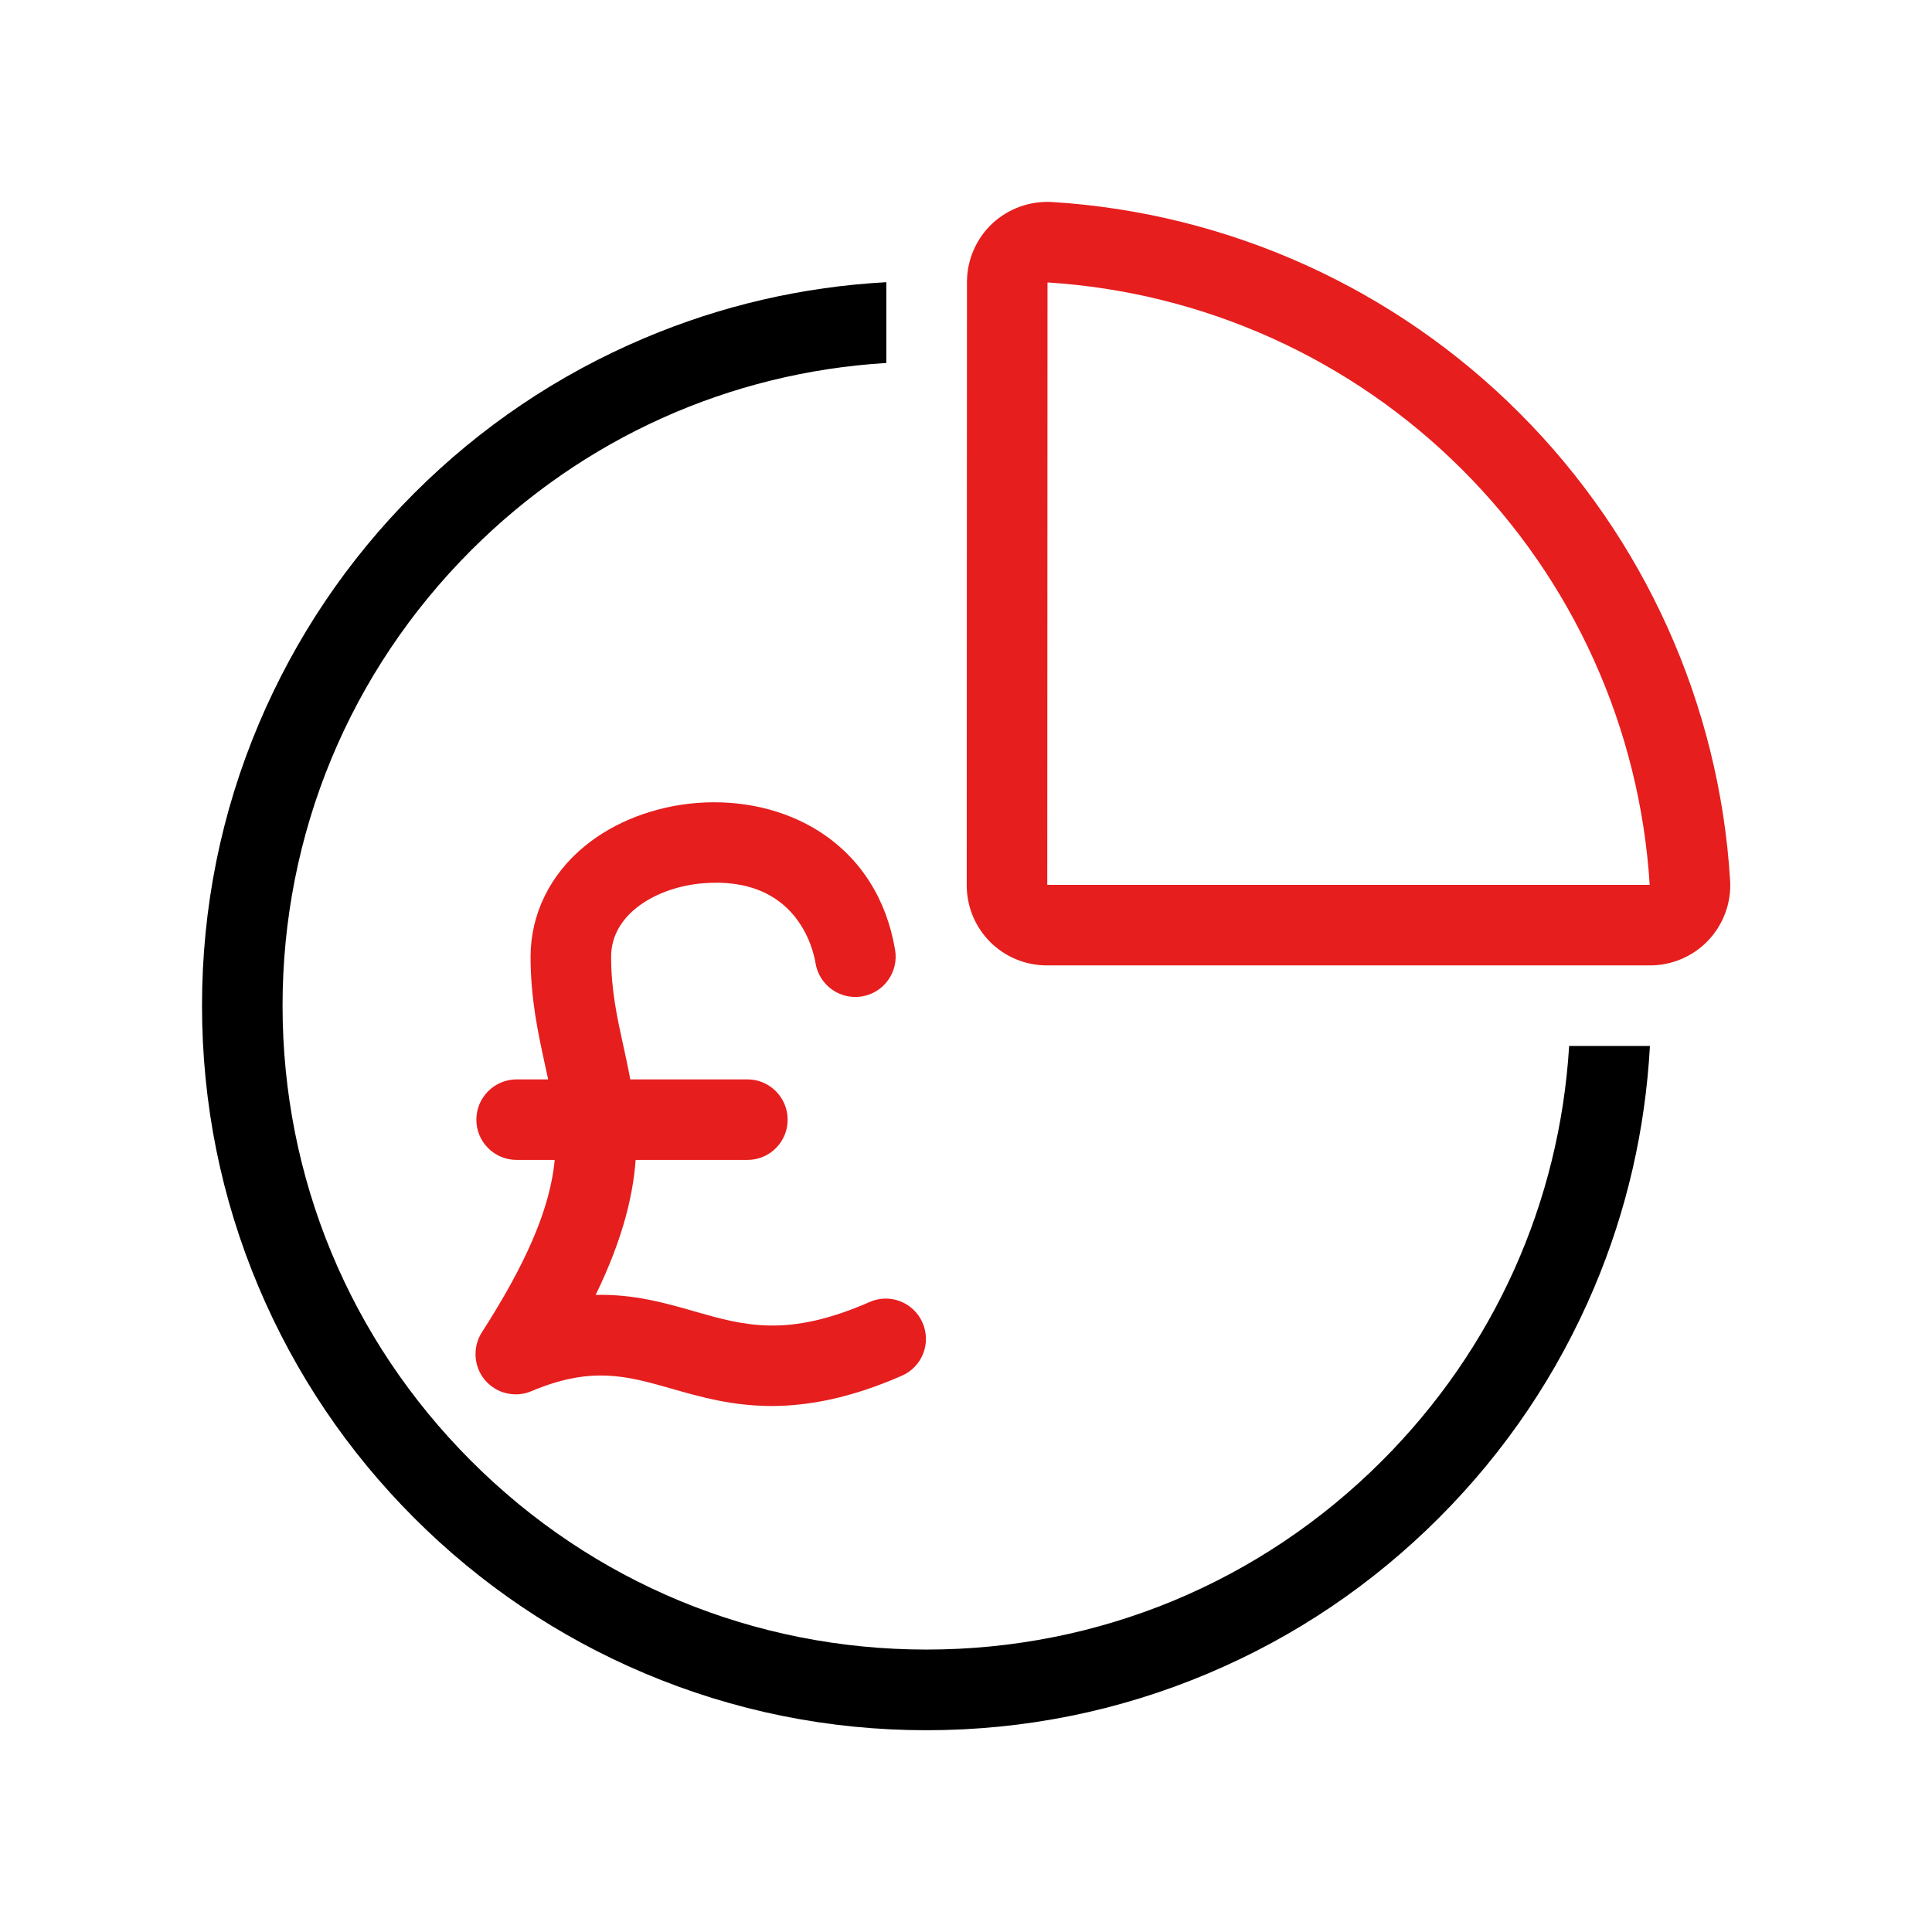<svg width="16" height="16" viewBox="0 0 16 16" fill="none" xmlns="http://www.w3.org/2000/svg">
<path d="M6.392 11.644C6.064 11.644 5.798 11.568 5.564 11.501C5.192 11.395 4.899 11.311 4.401 11.521C4.336 11.549 4.263 11.555 4.193 11.538C4.124 11.522 4.062 11.483 4.016 11.429C3.922 11.317 3.912 11.156 3.991 11.033C4.742 9.865 4.641 9.4 4.512 8.812C4.457 8.559 4.394 8.273 4.394 7.923C4.394 7.572 4.554 7.243 4.844 7.006C5.09 6.805 5.418 6.679 5.767 6.65C6.139 6.62 6.501 6.704 6.787 6.887C7.126 7.105 7.342 7.444 7.413 7.868C7.443 8.05 7.32 8.222 7.138 8.252C6.956 8.282 6.784 8.159 6.754 7.977C6.734 7.855 6.594 7.251 5.821 7.315C5.444 7.346 5.061 7.565 5.061 7.923C5.061 8.201 5.111 8.428 5.164 8.669C5.281 9.206 5.402 9.759 4.933 10.724C5.247 10.716 5.506 10.79 5.747 10.859C6.162 10.978 6.521 11.081 7.201 10.783C7.369 10.708 7.566 10.785 7.64 10.954C7.714 11.123 7.638 11.319 7.469 11.393C7.041 11.581 6.69 11.643 6.392 11.644V11.644Z" fill="#E61E1E"/>
<path d="M6.19 9.606H4.279C4.094 9.606 3.945 9.457 3.945 9.273C3.945 9.089 4.094 8.939 4.279 8.939H6.19C6.374 8.939 6.523 9.089 6.523 9.273C6.523 9.457 6.374 9.606 6.19 9.606Z" fill="#E61E1E"/>
<path d="M13.666 7.995H8.67C8.493 7.995 8.326 7.926 8.2 7.801C8.075 7.675 8.006 7.508 8.006 7.331L8.008 2.336C8.008 2.153 8.084 1.977 8.217 1.852C8.35 1.727 8.531 1.662 8.714 1.673C10.174 1.764 11.549 2.385 12.583 3.42C13.617 4.454 14.238 5.83 14.328 7.29C14.34 7.472 14.274 7.653 14.149 7.786C14.024 7.919 13.848 7.995 13.666 7.995V7.995ZM8.673 7.328H13.662C13.581 6.032 13.03 4.809 12.111 3.891C11.193 2.972 9.972 2.421 8.675 2.339L8.673 7.328H8.673Z" fill="#E61E1E"/>
<path d="M12.995 8.661C12.916 9.961 12.372 11.171 11.444 12.099C10.437 13.106 9.097 13.661 7.673 13.661C6.249 13.661 4.909 13.107 3.902 12.099C2.895 11.092 2.34 9.753 2.34 8.328C2.34 6.904 2.895 5.564 3.902 4.557C4.83 3.629 6.041 3.085 7.34 3.006V2.337C6.647 2.375 5.975 2.53 5.337 2.8C4.623 3.102 3.981 3.534 3.43 4.085C2.879 4.636 2.447 5.278 2.144 5.993C1.831 6.733 1.673 7.518 1.673 8.328C1.673 9.138 1.831 9.924 2.144 10.664C2.447 11.379 2.879 12.02 3.43 12.571C3.981 13.122 4.623 13.555 5.337 13.857C6.077 14.17 6.863 14.329 7.673 14.329C8.483 14.329 9.269 14.17 10.009 13.857C10.723 13.555 11.365 13.122 11.916 12.571C12.467 12.02 12.899 11.379 13.202 10.664C13.472 10.026 13.626 9.354 13.664 8.662H12.996L12.995 8.661Z" fill="currentColor"/>
</svg>
